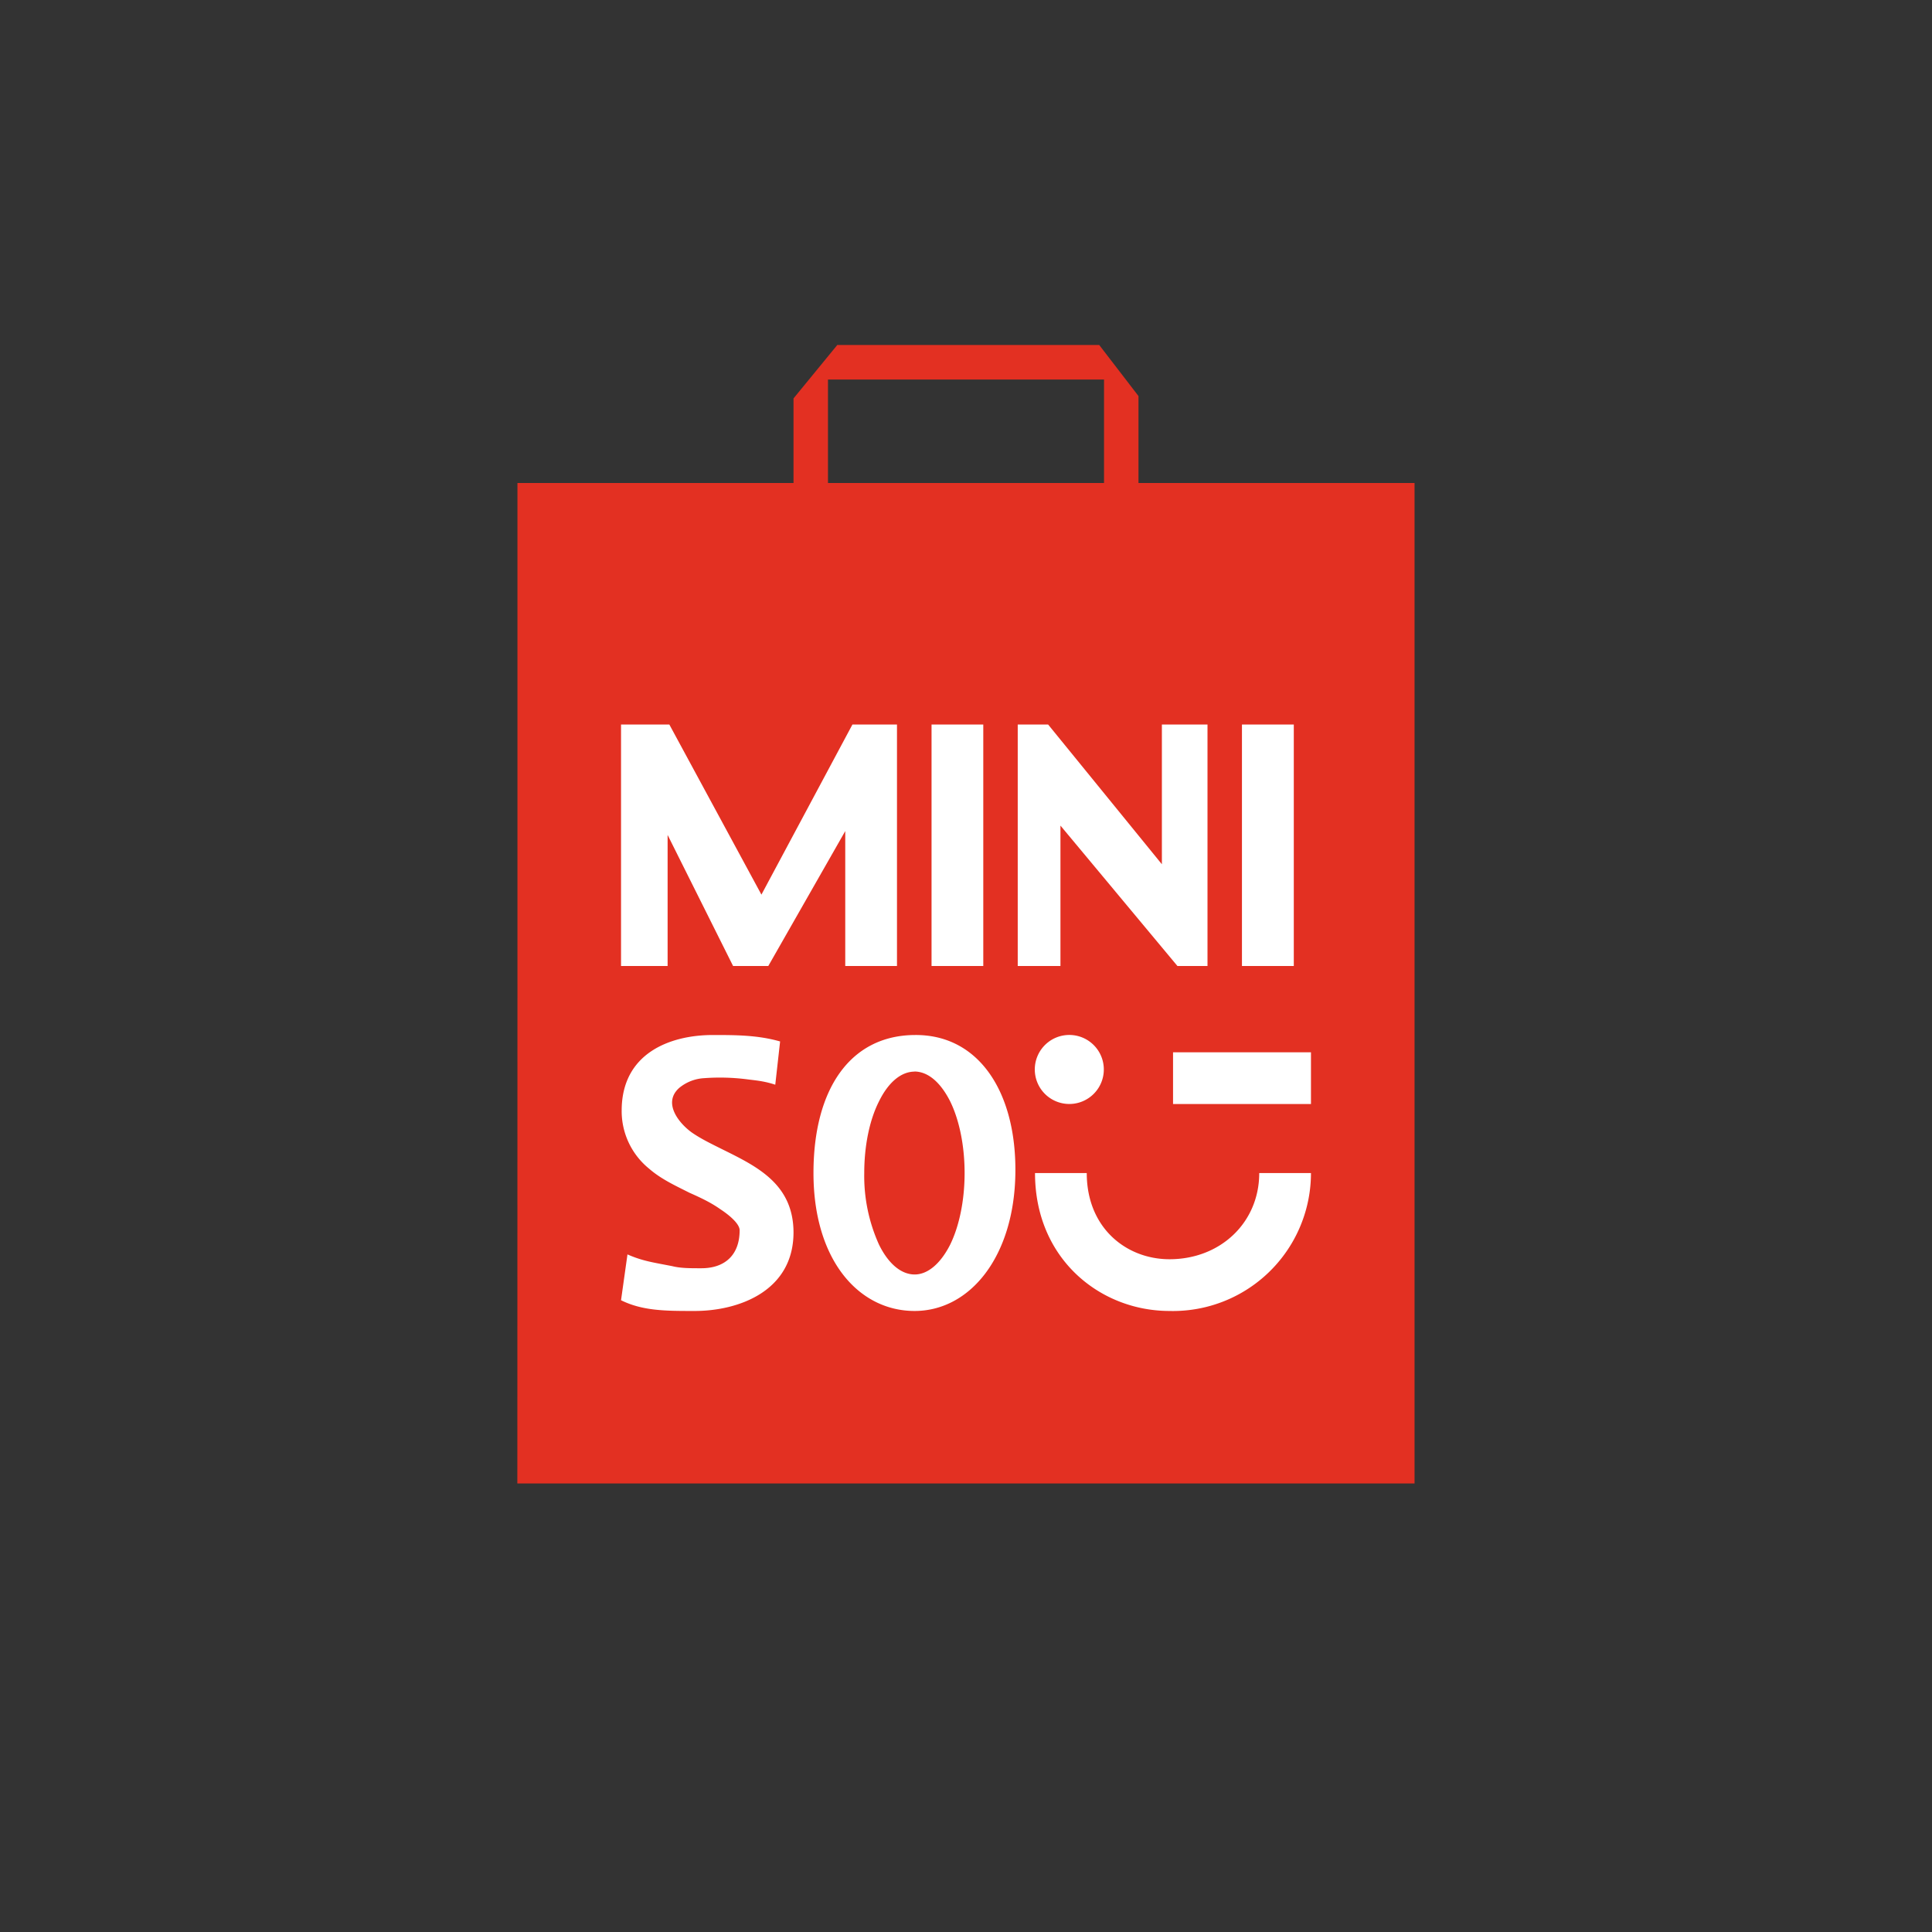 <svg xmlns="http://www.w3.org/2000/svg" width="18" height="18"><rect width="100%" height="100%" fill="#333333" stroke="none"/><path fill="#fff" fill-rule="evenodd" d="M5.2 12.96h7.49V5.94H5.2Z"/><path fill="#e33022" fill-rule="evenodd" d="M4.821 9.16V4.5h2.572v-.788l.408-.498h2.44l.366.476v.81h2.572v9.321H4.82zm5.465-5.624H7.714V4.5h2.572zM8.518 9.643c-.598.006-.939.505-.939 1.286 0 .81.421 1.285.942 1.285.518 0 .929-.508.939-1.285.01-.75-.338-1.293-.939-1.286Zm0 .34c.128 0 .244.1.334.277.087.177.135.418.135.669 0 .25-.048.491-.135.668-.09.177-.209.277-.33.277-.126 0-.245-.1-.332-.277a1.55 1.55 0 0 1-.138-.668c0-.251.048-.492.138-.669.087-.177.206-.276.331-.276Zm-1.125 1.498c0 .55-.514.733-.92.733h-.006c-.263 0-.479 0-.681-.1l.06-.427c.117.052.213.07.3.087l.115.022c.078.02.168.02.258.02h.016c.215 0 .356-.12.356-.354 0-.064-.109-.15-.18-.196-.09-.064-.19-.11-.289-.154-.128-.065-.263-.126-.376-.225a.69.69 0 0 1-.254-.54c0-.534.45-.704.849-.704.209 0 .418 0 .627.06l-.045.403c-.097-.032-.17-.039-.245-.048a2 2 0 0 0-.418-.013.4.4 0 0 0-.231.09c-.16.141 0 .334.119.418.087.06.19.109.292.16.319.158.653.322.653.772Zm2.867-1.395a.321.321 0 1 0-.595-.244.321.321 0 0 0 .595.244m.669.2v-.482h1.285v.482zm-1.286.643c0 .8.607 1.285 1.253 1.285a1.286 1.286 0 0 0 1.318-1.285h-.482c0 .46-.36.803-.836.803-.401 0-.771-.29-.771-.803zM5.786 6.75h.45l.858 1.585.848-1.585h.415V9h-.482V7.743L7.158 9H6.83l-.61-1.221V9h-.434zm2.893 0h.482V9h-.482zm3.375 0h-.483V9h.483zm-2.572 0h.283l1.06 1.302V6.75h.425V9h-.28L9.88 7.692V9h-.398z"/></svg>